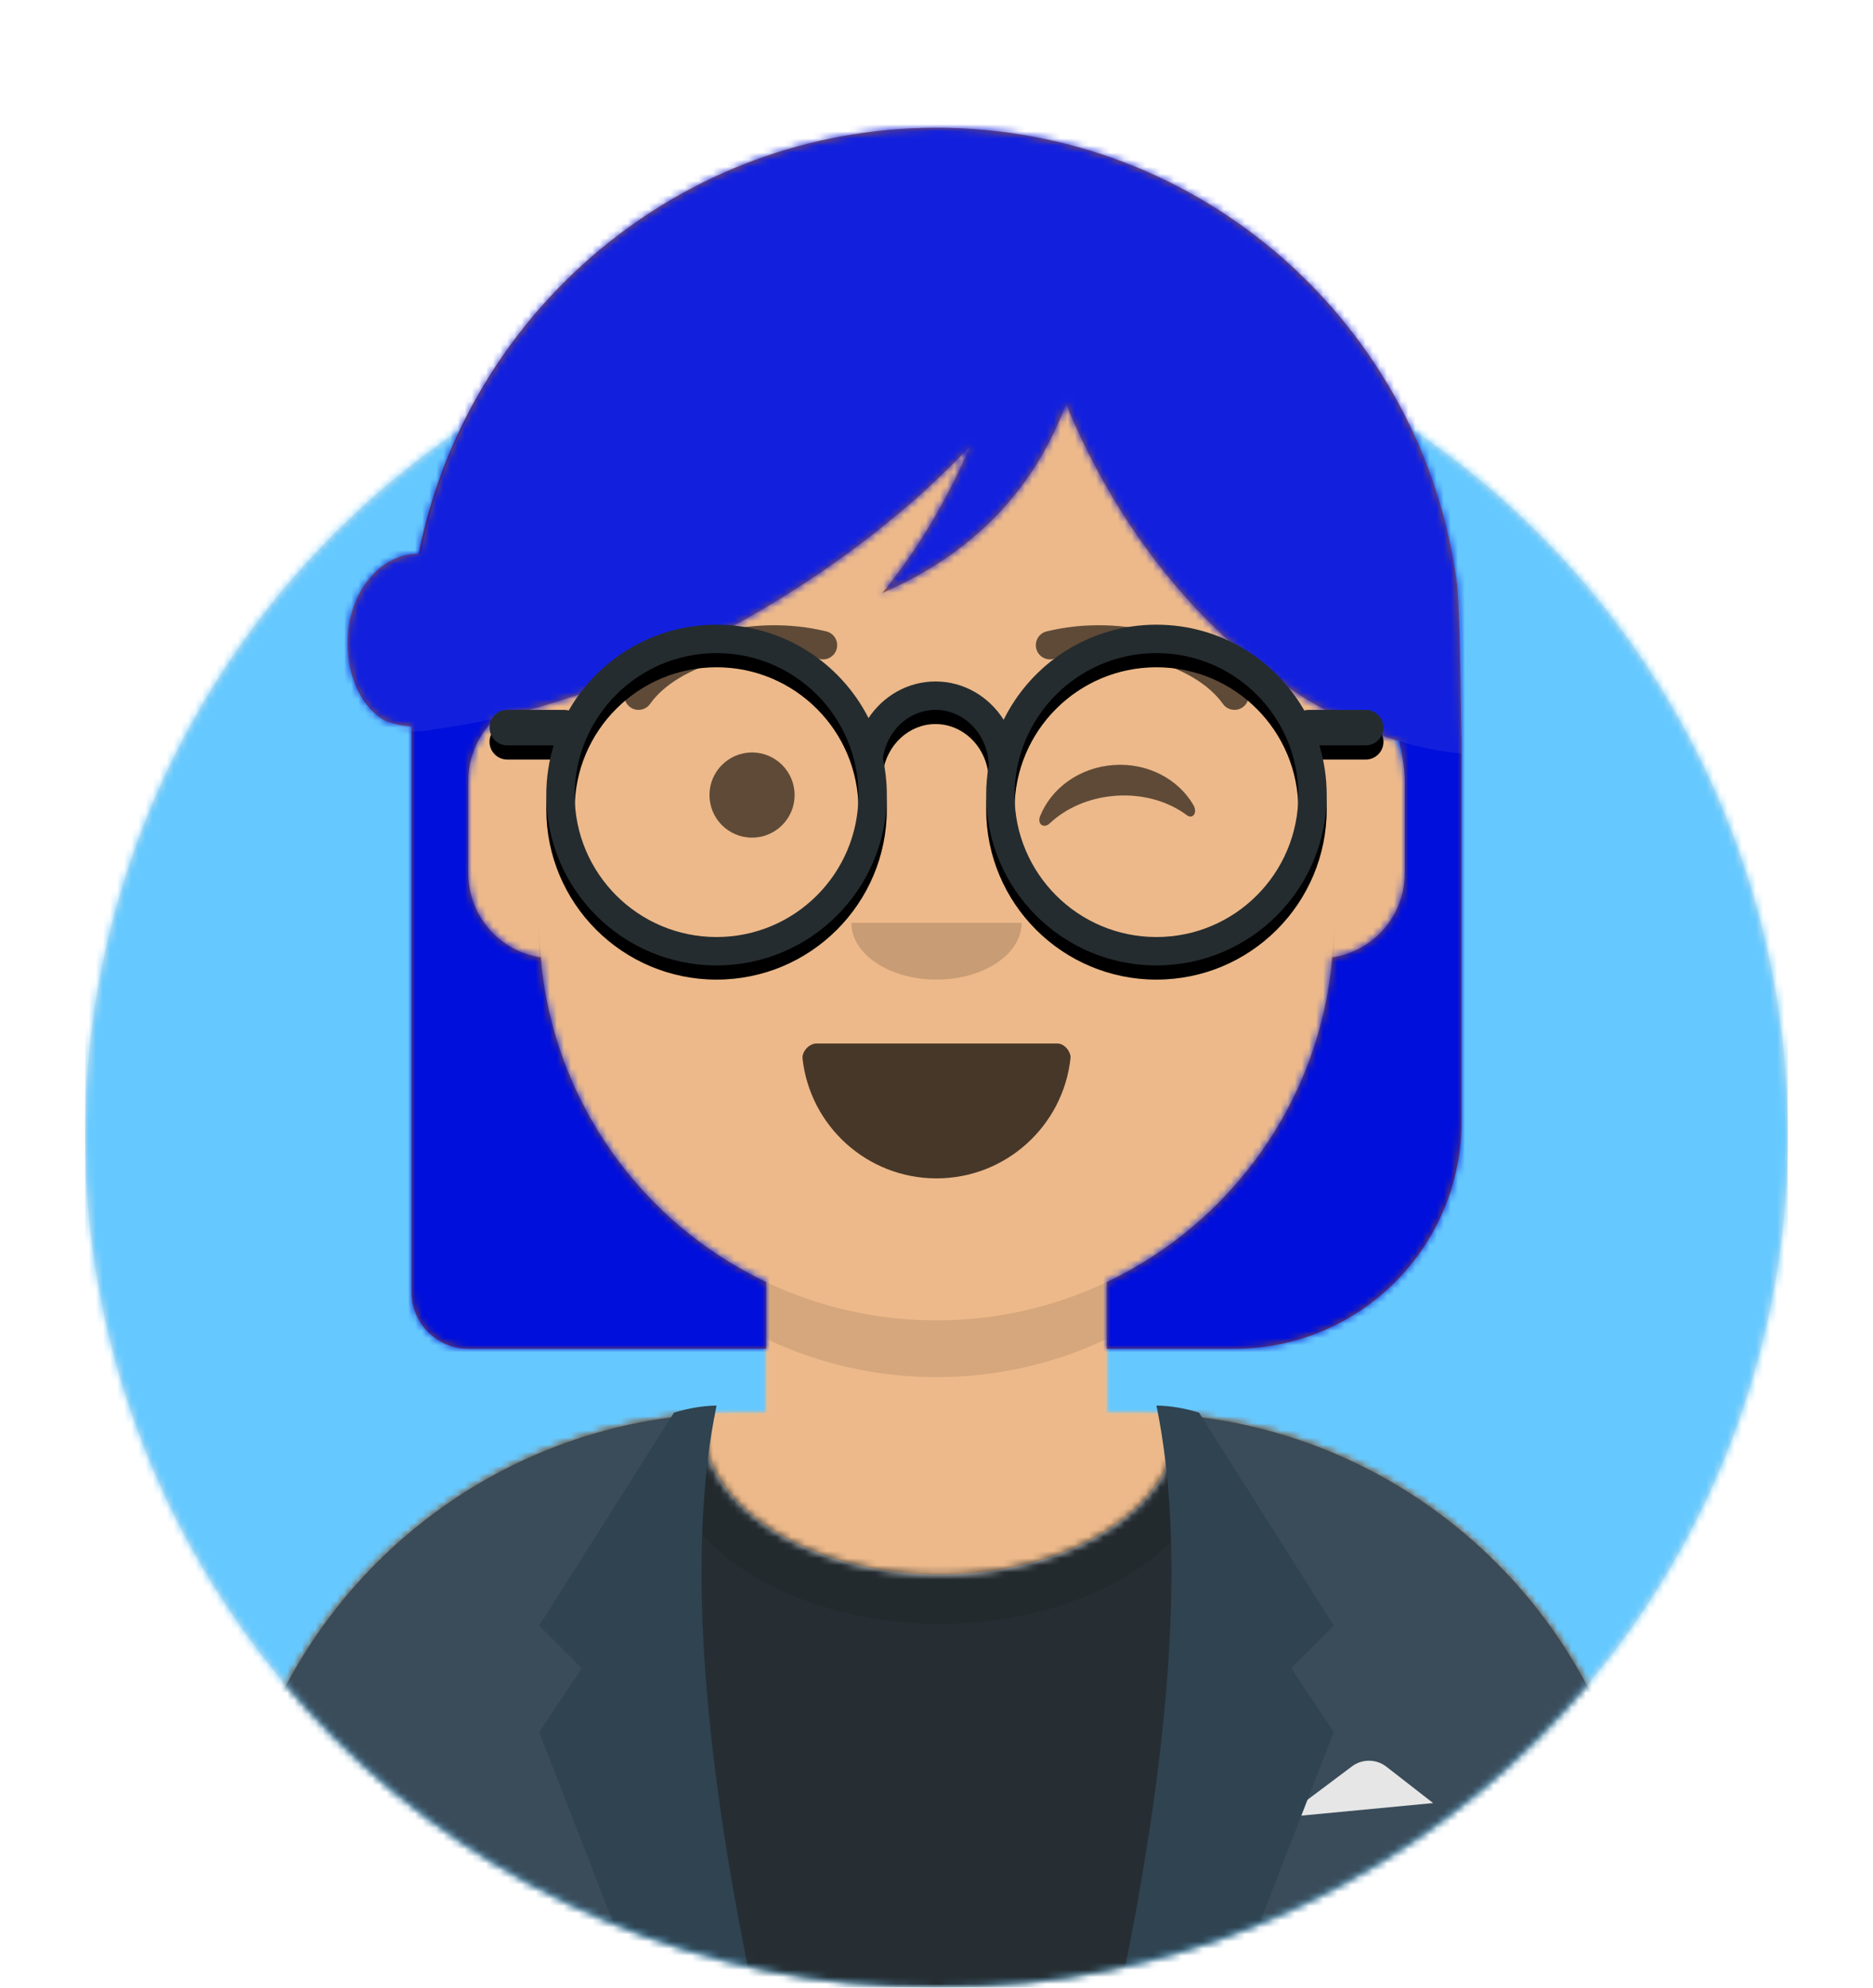 <?xml version="1.0" encoding="UTF-8"?> <svg xmlns="http://www.w3.org/2000/svg" xmlns:xlink="http://www.w3.org/1999/xlink" width="264px" height="280px" viewBox="0 0 264 280"> <desc>Created with getavataaars.com</desc> <defs> <circle id="react-path-1" cx="120" cy="120" r="120"></circle> <path d="M12,160 C12,226.274 65.726,280 132,280 C198.274,280 252,226.274 252,160 L264,160 L264,-1.42108547e-14 L-3.19744231e-14,-1.42108547e-14 L-3.19744231e-14,160 L12,160 Z" id="react-path-2"></path> <path d="M124,144.611 L124,163 L128,163 L128,163 C167.765,163 200,195.235 200,235 L200,244 L0,244 L0,235 C-4.86974701e-15,195.235 32.235,163 72,163 L72,163 L76,163 L76,144.611 C58.763,136.422 46.372,119.687 44.305,99.881 C38.48,99.058 34,94.052 34,88 L34,74 C34,68.054 38.325,63.118 44,62.166 L44,56 L44,56 C44,25.072 69.072,5.68137151e-15 100,0 L100,0 L100,0 C130.928,-5.68137151e-15 156,25.072 156,56 L156,62.166 C161.675,63.118 166,68.054 166,74 L166,88 C166,94.052 161.52,99.058 155.695,99.881 C153.628,119.687 141.237,136.422 124,144.611 Z" id="react-path-3"></path> </defs> <g id="Avataaar" stroke="none" stroke-width="1" fill="none" fill-rule="evenodd"> <g transform="translate(-825, -1100)" id="Avataaar/Circle"> <g transform="translate(825, 1100)"> <g id="Circle" stroke-width="1" fill-rule="evenodd" transform="translate(12, 40)"> <mask id="react-mask-4" fill="white"> <use xlink:href="#react-path-1"></use> </mask> <use id="Circle-Background" fill="#E6E6E6" xlink:href="#react-path-1"></use> <g id="Color/Palette/Blue-01" mask="url(#react-mask-4)" fill="#65C9FF"> <rect id="🖍Color" x="0" y="0" width="240" height="240"></rect> </g> </g> <mask id="react-mask-5" fill="white"> <use xlink:href="#react-path-2"></use> </mask> <g id="Mask"></g> <g id="Avataaar" stroke-width="1" fill-rule="evenodd" mask="url(#react-mask-5)"> <g id="Body" transform="translate(32, 36)"> <mask id="react-mask-6" fill="white"> <use xlink:href="#react-path-3"></use> </mask> <use fill="#D0C6AC" xlink:href="#react-path-3"></use> <g id="Skin/👶🏽-03-Brown" mask="url(#react-mask-6)" fill="#EDB98A"> <g transform="translate(0, 0)" id="Color"> <rect x="0" y="0" width="264" height="280"></rect> </g> </g> <path d="M156,79 L156,102 C156,132.928 130.928,158 100,158 C69.072,158 44,132.928 44,102 L44,79 L44,94 C44,124.928 69.072,150 100,150 C130.928,150 156,124.928 156,94 L156,79 Z" id="Neck-Shadow" fill-opacity="0.1" fill="#000000" mask="url(#react-mask-6)"></path> </g> <g id="Clothing/Blazer-+-Shirt" transform="translate(0, 170)"> <defs> <path d="M133.96,0.295 C170.936,3.325 200,34.294 200,72.052 L200,81 L0,81 L0,72.052 C1.22536245e-14,33.953 29.592,2.765 67.045,0.22 C67.015,0.593 67,0.969 67,1.348 C67,13.211 81.998,22.828 100.5,22.828 C119.002,22.828 134,13.211 134,1.348 C134,0.995 133.987,0.644 133.96,0.295 Z" id="react-path-573"></path> </defs> <g id="Shirt" transform="translate(32, 29)"> <mask id="react-mask-574" fill="white"> <use xlink:href="#react-path-573"></use> </mask> <use id="Clothes" fill="#E6E6E6" xlink:href="#react-path-573"></use> <g id="Color/Palette/Black" mask="url(#react-mask-574)" fill="#262E33"> <g transform="translate(-32, -29)" id="🖍Color"> <rect x="0" y="0" width="264" height="110"></rect> </g> </g> <g id="Shadowy" opacity="0.6" mask="url(#react-mask-574)" fill-opacity="0.16" fill="#000000"> <g transform="translate(60, -25)" id="Hola-👋🏼"> <ellipse cx="40.5" cy="27.848" rx="39.635" ry="26.914"></ellipse> </g> </g> </g> <g id="Blazer" transform="translate(32, 28)"> <path d="M68.785,1.122 C30.512,2.804 -1.89486556e-14,34.365 -1.42108547e-14,73.052 L0,73.052 L0,82 L69.362,82 C65.961,69.92 64,55.709 64,40.5 C64,26.173 65.74,12.731 68.785,1.122 Z M131.638,82 L200,82 L200,73.052 C200,34.707 170.025,3.363 132.229,1.174 C135.265,12.771 137,26.194 137,40.5 C137,55.709 135.039,69.92 131.638,82 Z" id="Saco" fill="#3A4C5A"></path> <path d="M149,58 L158.556,50.833 L158.556,50.833 C159.999,49.751 161.988,49.768 163.412,50.876 L170,56 L149,58 Z" id="Pocket-hanky" fill="#E6E6E6"></path> <path d="M69,1.13686838e-13 C65,19.333 66.667,46.667 74,82 L58,82 L44,46 L50,37 L44,31 L63,1 C65.028,0.369 67.028,0.036 69,1.13686838e-13 Z" id="Wing" fill="#2F4351"></path> <path d="M151,1.13686838e-13 C147,19.333 148.667,46.667 156,82 L140,82 L126,46 L132,37 L126,31 L145,1 C147.028,0.369 149.028,0.036 151,1.13686838e-13 Z" id="Wing" fill="#2F4351" transform="translate(141, 41) scale(-1, 1) translate(-141, -41) "></path> </g> </g> <g id="Face" transform="translate(76, 82)" fill="#000000"> <g id="Mouth/Smile" transform="translate(2, 52)"> <defs> <path d="M35.118,15.128 C36.176,24.62 44.226,32 54,32 C63.804,32 71.874,24.574 72.892,15.04 C72.974,14.273 72.117,13 71.043,13 C56.149,13 44.738,13 37.087,13 C36.007,13 35.012,14.178 35.118,15.128 Z" id="react-path-561"></path> </defs> <mask id="react-mask-562" fill="white"> <use xlink:href="#react-path-561"></use> </mask> <use id="Mouth" fill-opacity="0.7" fill="#000000" fill-rule="evenodd" xlink:href="#react-path-561"></use> <rect id="Teeth" fill="#FFFFFF" fill-rule="evenodd" mask="url(#react-mask-562)" x="39" y="2" width="31" height="16" rx="5"></rect> <g id="Tongue" stroke-width="1" fill-rule="evenodd" mask="url(#react-mask-562)" fill="#FF4F6D"> <g transform="translate(38, 24)"> <circle cx="11" cy="11" r="11"></circle> <circle cx="21" cy="11" r="11"></circle> </g> </g> </g> <g id="Nose/Default" transform="translate(28, 40)" fill-opacity="0.16"> <path d="M16,8 C16,12.418 21.373,16 28,16 L28,16 C34.627,16 40,12.418 40,8" id="Nose"></path> </g> <g id="Eyes/Wink-😉" transform="translate(0, 8)" fill-opacity="0.6"> <circle id="Eye" cx="30" cy="22" r="6"></circle> <path d="M70.412,24.205 C72.259,20.406 76.417,17.758 81.25,17.758 C86.066,17.758 90.211,20.387 92.068,24.165 C92.619,25.287 91.834,26.205 91.043,25.525 C88.592,23.417 85.111,22.101 81.25,22.101 C77.509,22.101 74.126,23.336 71.69,25.329 C70.799,26.058 69.872,25.316 70.412,24.205 Z" id="Winky-Wink" transform="translate(81.252, 21.758) rotate(-4) translate(-81.252, -21.758) "></path> </g> <g id="Eyebrow/Outline/Default" fill-opacity="0.6"> <g id="I-Browse" transform="translate(12, 6)"> <path d="M3.63,11.159 C7.545,5.65 18.278,2.561 27.523,4.831 C28.596,5.095 29.679,4.439 29.942,3.366 C30.206,2.293 29.55,1.21 28.477,0.947 C17.74,-1.69 5.312,1.887 0.37,8.841 C-0.27,9.742 -0.059,10.99 0.841,11.63 C1.742,12.27 2.99,12.059 3.63,11.159 Z" id="Eyebrow" fill-rule="nonzero"></path> <path d="M61.63,11.159 C65.545,5.65 76.278,2.561 85.523,4.831 C86.596,5.095 87.679,4.439 87.942,3.366 C88.206,2.293 87.55,1.21 86.477,0.947 C75.74,-1.69 63.312,1.887 58.37,8.841 C57.73,9.742 57.941,10.99 58.841,11.63 C59.742,12.27 60.99,12.059 61.63,11.159 Z" id="Eyebrow" fill-rule="nonzero" transform="translate(73, 6.039) scale(-1, 1) translate(-73, -6.039) "></path> </g> </g> </g> <g id="Top" stroke-width="1" fill-rule="evenodd"> <defs> <rect id="react-path-547" x="0" y="0" width="264" height="280"></rect> <path d="M59,102.34 C59,118.921 59,145.474 59,182 C59,186.418 62.582,190 67,190 L109,190 L109,180.611 C91.469,172.283 78.952,155.115 77.209,134.867 C71.431,134.002 67,129.019 67,123 L67,110 C67,106.509 68.49,103.367 70.869,101.174 C82.409,98.555 94.971,93.638 107.342,86.495 C119.473,79.491 129.844,71.258 137.821,62.752 C134.394,70.66 130.245,77.588 125.372,83.535 C138.047,78.012 146.678,69.132 151.264,56.896 C151.641,57.818 152.035,58.739 152.444,59.658 C162.7,82.693 180.318,99.019 198.206,104.403 C198.719,106.513 199,108.484 199,110 L199,123 C199,129.019 194.569,134.002 188.791,134.867 C187.048,155.115 174.531,172.283 157,180.611 L157,190 L175,190 C192.673,190 207,175.673 207,158 C207,133.944 207,115.903 207,103.875 C207,103.808 206.991,103.721 206.972,103.615 C206.828,91.354 206.624,84.224 206.36,82.226 C201.577,45.976 170.556,18 133,18 C96.915,18 66.863,43.828 60,78 C54.477,78 50,83.596 50,90.5 C50,95.051 51.695,99.143 54.853,101.273 C55.758,101.883 57.324,102.198 59,102.34 Z" id="react-path-548"></path> </defs> <mask id="react-mask-545" fill="white"> <use xlink:href="#react-path-547"></use> </mask> <g id="Mask"></g> <g id="Top/Long-Hair/Long-but-not-too-long" mask="url(#react-mask-545)"> <g transform="translate(-1, 0)"> <g id="Behind" stroke-width="1" fill-rule="evenodd"> <mask id="react-mask-546" fill="white"> <use xlink:href="#react-path-548"></use> </mask> <use id="Combined-Shape" fill="#944F23" xlink:href="#react-path-548"></use> <g id="Skin/👶🏽-03-Brown" mask="url(#react-mask-546)" fill="#000fdb"> <g transform="translate(0, 0) " id="Color"> <rect x="0" y="0" width="264" height="280"></rect> </g> </g> </g> <g id="Top" opacity="0.44" stroke-width="1" fill-rule="evenodd" transform="translate(50, 18)" fill-opacity="0.16"> <path d="M11.899,84.775 C25.711,83.015 41.679,77.538 57.342,68.495 C69.473,61.491 79.844,53.258 87.821,44.752 C84.394,52.66 80.245,59.588 75.372,65.535 C88.047,60.012 96.678,51.132 101.264,38.896 C101.641,39.818 102.035,40.739 102.444,41.658 C114.382,68.471 136.296,86.194 157,88.151 L157,88.151 L157,74 C157,33.131 123.869,-7.50752664e-15 83,0 C46.915,6.62868839e-15 16.863,25.828 10.321,60.006 C10.215,60.002 10.107,60 10,60 C4.477,60 0,65.596 0,72.5 C0,78.982 3.947,84.311 9,84.938 L9,85.093 C9.316,85.064 9.634,85.033 9.953,85 C9.968,85 9.984,85 10,85 C10.649,85 11.284,84.923 11.899,84.775 Z" id="Combined-Shape" fill="#FFFFFF"></path> </g> <g id="Top/_Resources/Round" fill="none" transform="translate(62, 85)"> <defs> <path d="M80.465,16.394 C84.38,8.459 92.553,3 102,3 C110.92,3 118.703,7.866 122.84,15.088 C123.05,15.031 123.272,15 123.5,15 L131.5,15 C132.881,15 134,16.119 134,17.5 C134,18.881 132.881,20 131.5,20 L124.963,20 C125.637,22.215 126,24.565 126,27 C126,40.255 115.255,51 102,51 C88.745,51 78,40.255 78,27 C78,25.578 78.124,24.185 78.361,22.831 C78.276,18.455 74.914,15 70.862,15 C67.126,15 63.975,17.94 63.442,21.83 C63.807,23.495 64,25.225 64,27 C64,40.255 53.255,51 40,51 C26.745,51 16,40.255 16,27 C16,24.565 16.363,22.215 17.037,20 L10.5,20 C9.119,20 8,18.881 8,17.5 C8,16.119 9.119,15 10.5,15 L10.5,15 L18.5,15 C18.728,15 18.95,15.031 19.16,15.088 C23.297,7.866 31.08,3 40,3 C49.352,3 57.455,8.349 61.416,16.155 C63.493,13.039 66.949,11 70.862,11 C74.875,11 78.407,13.144 80.465,16.394 Z M40,47 C51.046,47 60,38.046 60,27 C60,15.954 51.046,7 40,7 C28.954,7 20,15.954 20,27 C20,38.046 28.954,47 40,47 Z M102,47 C113.046,47 122,38.046 122,27 C122,15.954 113.046,7 102,7 C90.954,7 82,15.954 82,27 C82,38.046 90.954,47 102,47 Z" id="react-path-549"></path> <filter x="-0.8%" y="-2.1%" width="101.6%" height="108.3%" filterUnits="objectBoundingBox" id="react-filter-550"> <feOffset dx="0" dy="2" in="SourceAlpha" result="shadowOffsetOuter1"></feOffset> <feColorMatrix values="0 0 0 0 0 0 0 0 0 0 0 0 0 0 0 0 0 0 0.1 0" type="matrix" in="shadowOffsetOuter1"></feColorMatrix> </filter> </defs> <g id="Lennon-Glasses"> <use fill="black" fill-opacity="1" filter="url(#react-filter-550)" xlink:href="#react-path-549"></use> <use fill="#252C2F" fill-rule="evenodd" xlink:href="#react-path-549"></use> </g> </g> </g> </g> </g> </g> </g> </g> </g> </svg> 